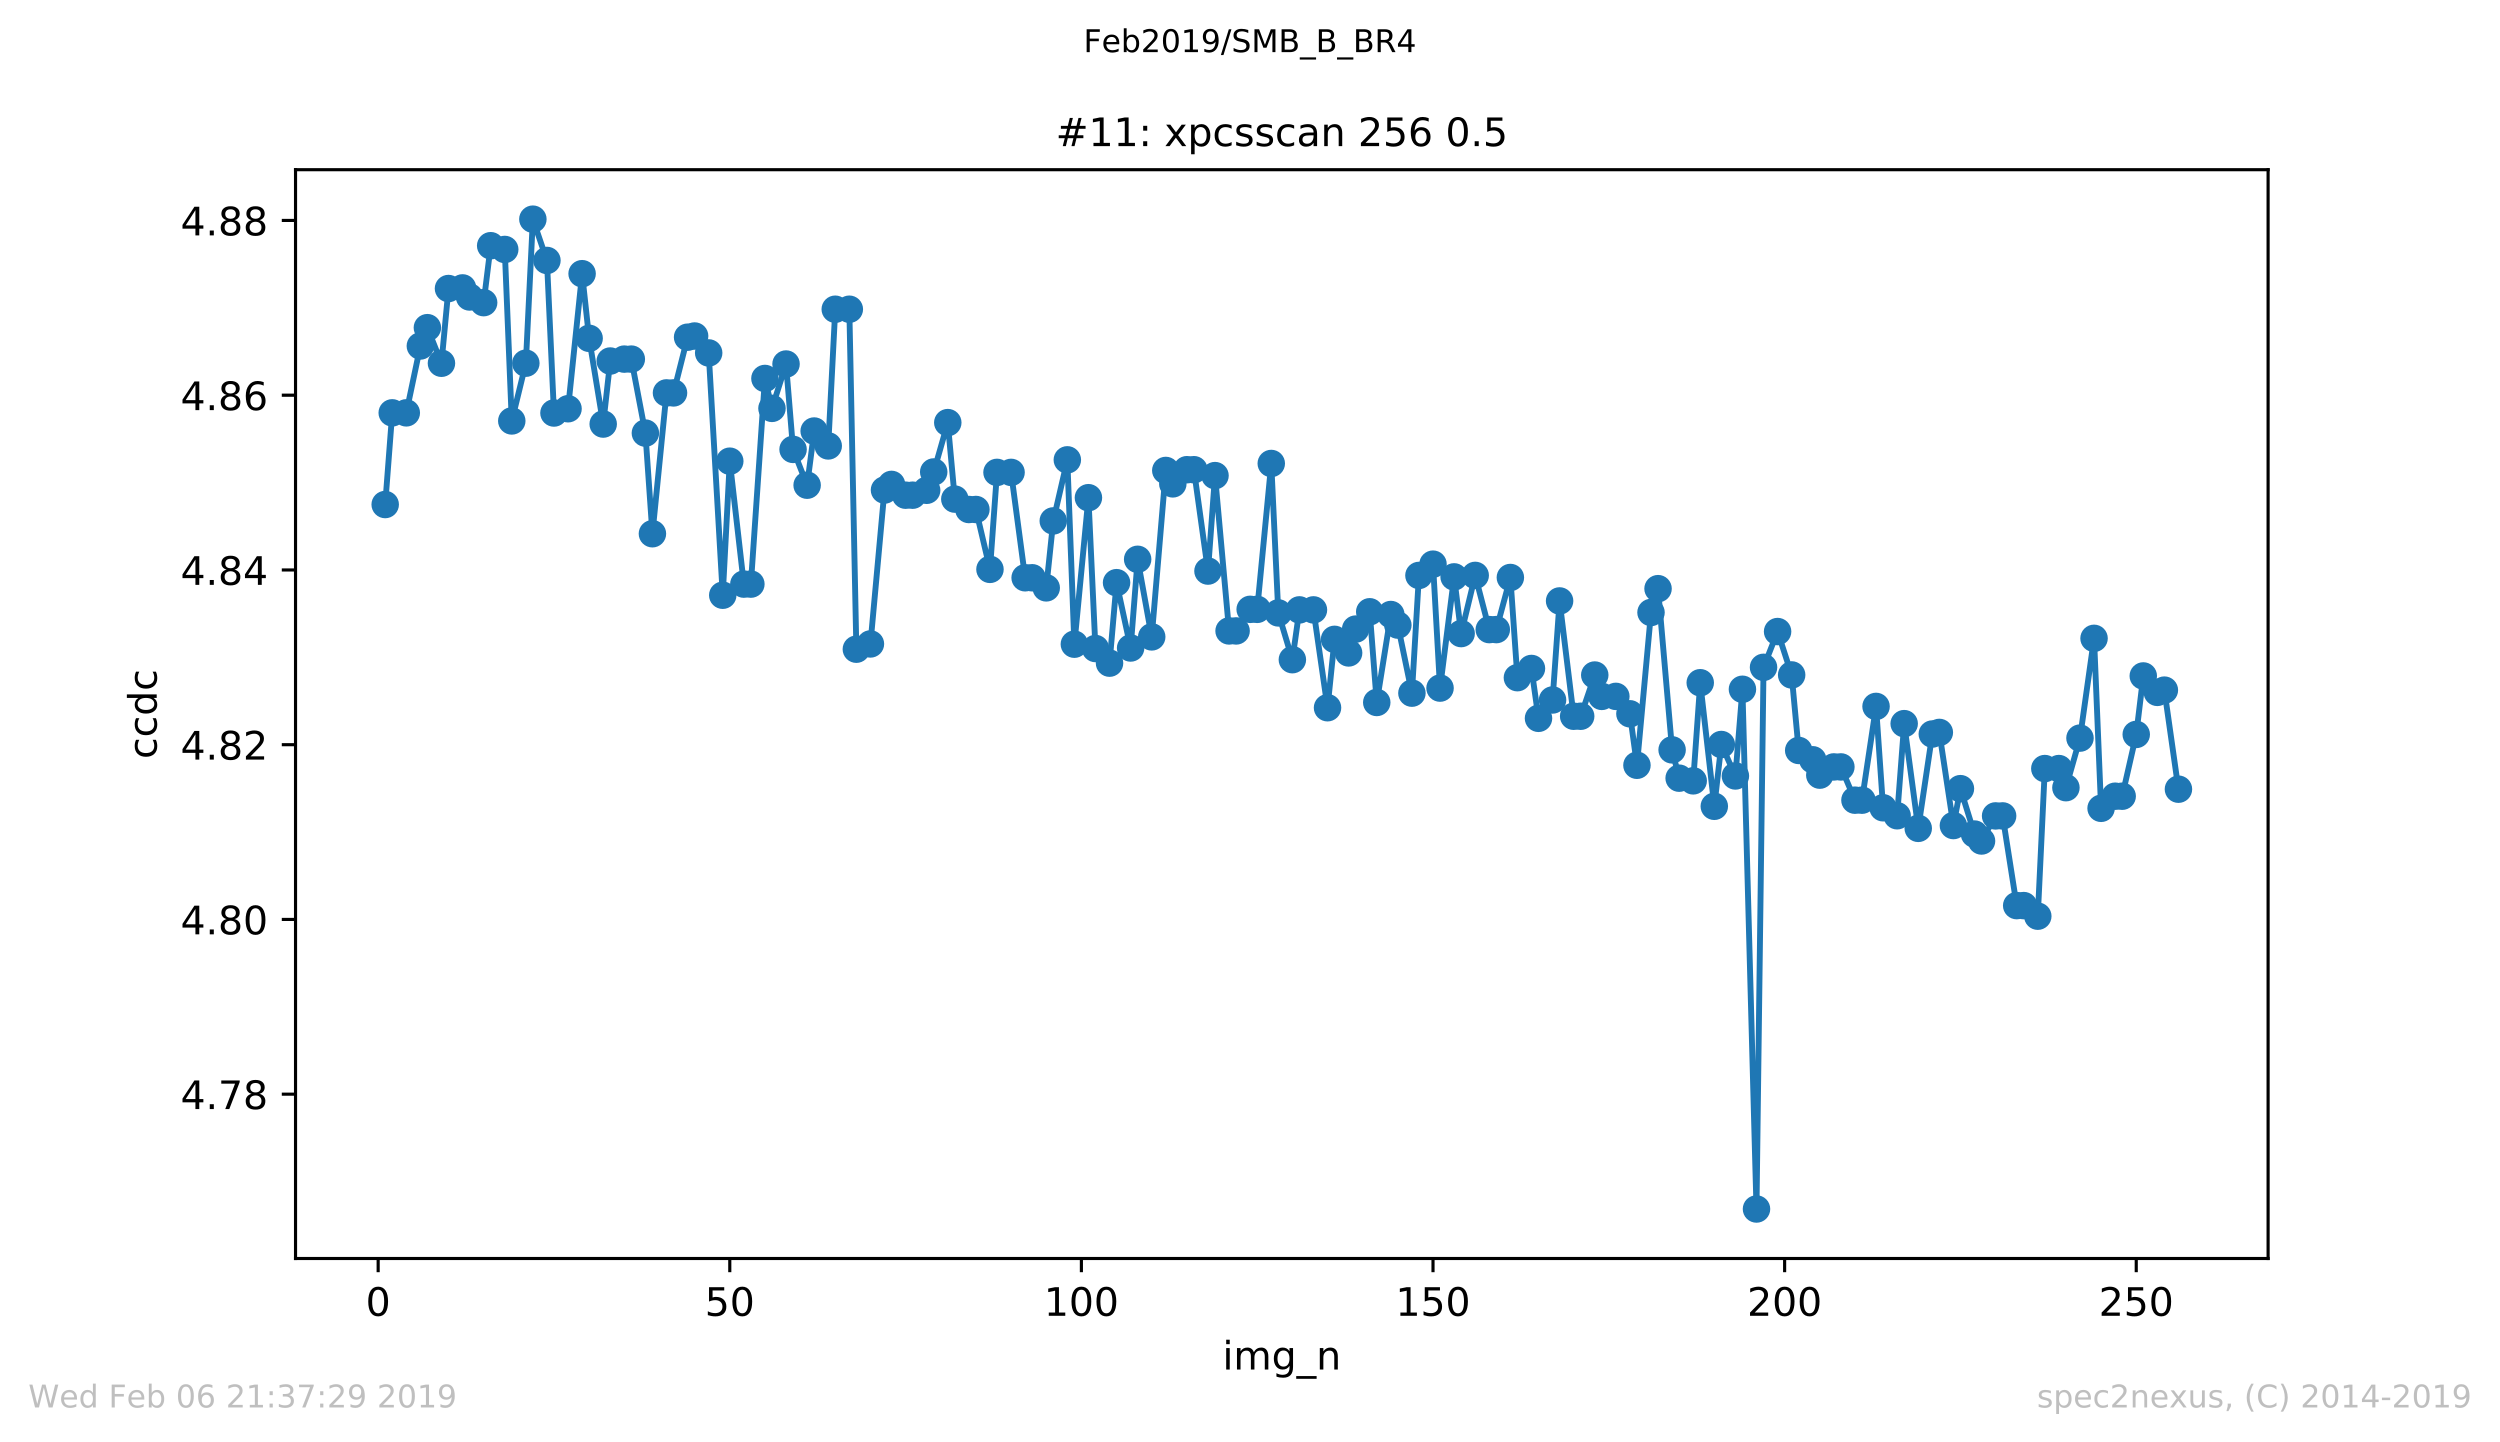 <?xml version="1.0" encoding="utf-8" standalone="no"?>
<!DOCTYPE svg PUBLIC "-//W3C//DTD SVG 1.1//EN"
  "http://www.w3.org/Graphics/SVG/1.1/DTD/svg11.dtd">
<!-- Created with matplotlib (https://matplotlib.org/) -->
<svg height="367.2pt" version="1.1" viewBox="0 0 636.48 367.2" width="636.48pt" xmlns="http://www.w3.org/2000/svg" xmlns:xlink="http://www.w3.org/1999/xlink">
 <defs>
  <style type="text/css">
*{stroke-linecap:butt;stroke-linejoin:round;white-space:pre;}
  </style>
 </defs>
 <g id="figure_1">
  <g id="patch_1">
   <path d="M 0 367.2 
L 636.48 367.2 
L 636.48 0 
L 0 0 
z
" style="fill:#ffffff;"/>
  </g>
  <g id="axes_1">
   <g id="patch_2">
    <path d="M 75.24 320.4 
L 577.44 320.4 
L 577.44 43.2 
L 75.24 43.2 
z
" style="fill:#ffffff;"/>
   </g>
   <g id="matplotlib.axis_1">
    <g id="xtick_1">
     <g id="line2d_1">
      <defs>
       <path d="M 0 0 
L 0 3.5 
" id="m6ea49a9ba9" style="stroke:#000000;stroke-width:0.8;"/>
      </defs>
      <g>
       <use style="stroke:#000000;stroke-width:0.8;" x="96.277" xlink:href="#m6ea49a9ba9" y="320.4"/>
      </g>
     </g>
     <g id="text_1">
      <!-- 0 -->
      <defs>
       <path d="M 31.781 66.406 
Q 24.172 66.406 20.328 58.906 
Q 16.5 51.422 16.5 36.375 
Q 16.5 21.391 20.328 13.891 
Q 24.172 6.391 31.781 6.391 
Q 39.453 6.391 43.281 13.891 
Q 47.125 21.391 47.125 36.375 
Q 47.125 51.422 43.281 58.906 
Q 39.453 66.406 31.781 66.406 
z
M 31.781 74.219 
Q 44.047 74.219 50.516 64.516 
Q 56.984 54.828 56.984 36.375 
Q 56.984 17.969 50.516 8.266 
Q 44.047 -1.422 31.781 -1.422 
Q 19.531 -1.422 13.062 8.266 
Q 6.594 17.969 6.594 36.375 
Q 6.594 54.828 13.062 64.516 
Q 19.531 74.219 31.781 74.219 
z
" id="DejaVuSans-48"/>
      </defs>
      <g transform="translate(93.096 334.998)scale(0.1 -0.1)">
       <use xlink:href="#DejaVuSans-48"/>
      </g>
     </g>
    </g>
    <g id="xtick_2">
     <g id="line2d_2">
      <g>
       <use style="stroke:#000000;stroke-width:0.8;" x="185.796" xlink:href="#m6ea49a9ba9" y="320.4"/>
      </g>
     </g>
     <g id="text_2">
      <!-- 50 -->
      <defs>
       <path d="M 10.797 72.906 
L 49.516 72.906 
L 49.516 64.594 
L 19.828 64.594 
L 19.828 46.734 
Q 21.969 47.469 24.109 47.828 
Q 26.266 48.188 28.422 48.188 
Q 40.625 48.188 47.75 41.5 
Q 54.891 34.812 54.891 23.391 
Q 54.891 11.625 47.562 5.094 
Q 40.234 -1.422 26.906 -1.422 
Q 22.312 -1.422 17.547 -0.641 
Q 12.797 0.141 7.719 1.703 
L 7.719 11.625 
Q 12.109 9.234 16.797 8.062 
Q 21.484 6.891 26.703 6.891 
Q 35.156 6.891 40.078 11.328 
Q 45.016 15.766 45.016 23.391 
Q 45.016 31 40.078 35.438 
Q 35.156 39.891 26.703 39.891 
Q 22.75 39.891 18.812 39.016 
Q 14.891 38.141 10.797 36.281 
z
" id="DejaVuSans-53"/>
      </defs>
      <g transform="translate(179.433 334.998)scale(0.1 -0.1)">
       <use xlink:href="#DejaVuSans-53"/>
       <use x="63.623" xlink:href="#DejaVuSans-48"/>
      </g>
     </g>
    </g>
    <g id="xtick_3">
     <g id="line2d_3">
      <g>
       <use style="stroke:#000000;stroke-width:0.8;" x="275.314" xlink:href="#m6ea49a9ba9" y="320.4"/>
      </g>
     </g>
     <g id="text_3">
      <!-- 100 -->
      <defs>
       <path d="M 12.406 8.297 
L 28.516 8.297 
L 28.516 63.922 
L 10.984 60.406 
L 10.984 69.391 
L 28.422 72.906 
L 38.281 72.906 
L 38.281 8.297 
L 54.391 8.297 
L 54.391 0 
L 12.406 0 
z
" id="DejaVuSans-49"/>
      </defs>
      <g transform="translate(265.771 334.998)scale(0.1 -0.1)">
       <use xlink:href="#DejaVuSans-49"/>
       <use x="63.623" xlink:href="#DejaVuSans-48"/>
       <use x="127.246" xlink:href="#DejaVuSans-48"/>
      </g>
     </g>
    </g>
    <g id="xtick_4">
     <g id="line2d_4">
      <g>
       <use style="stroke:#000000;stroke-width:0.8;" x="364.833" xlink:href="#m6ea49a9ba9" y="320.4"/>
      </g>
     </g>
     <g id="text_4">
      <!-- 150 -->
      <g transform="translate(355.289 334.998)scale(0.1 -0.1)">
       <use xlink:href="#DejaVuSans-49"/>
       <use x="63.623" xlink:href="#DejaVuSans-53"/>
       <use x="127.246" xlink:href="#DejaVuSans-48"/>
      </g>
     </g>
    </g>
    <g id="xtick_5">
     <g id="line2d_5">
      <g>
       <use style="stroke:#000000;stroke-width:0.8;" x="454.352" xlink:href="#m6ea49a9ba9" y="320.4"/>
      </g>
     </g>
     <g id="text_5">
      <!-- 200 -->
      <defs>
       <path d="M 19.188 8.297 
L 53.609 8.297 
L 53.609 0 
L 7.328 0 
L 7.328 8.297 
Q 12.938 14.109 22.625 23.891 
Q 32.328 33.688 34.812 36.531 
Q 39.547 41.844 41.422 45.531 
Q 43.312 49.219 43.312 52.781 
Q 43.312 58.594 39.234 62.25 
Q 35.156 65.922 28.609 65.922 
Q 23.969 65.922 18.812 64.312 
Q 13.672 62.703 7.812 59.422 
L 7.812 69.391 
Q 13.766 71.781 18.938 73 
Q 24.125 74.219 28.422 74.219 
Q 39.75 74.219 46.484 68.547 
Q 53.219 62.891 53.219 53.422 
Q 53.219 48.922 51.531 44.891 
Q 49.859 40.875 45.406 35.406 
Q 44.188 33.984 37.641 27.219 
Q 31.109 20.453 19.188 8.297 
z
" id="DejaVuSans-50"/>
      </defs>
      <g transform="translate(444.808 334.998)scale(0.1 -0.1)">
       <use xlink:href="#DejaVuSans-50"/>
       <use x="63.623" xlink:href="#DejaVuSans-48"/>
       <use x="127.246" xlink:href="#DejaVuSans-48"/>
      </g>
     </g>
    </g>
    <g id="xtick_6">
     <g id="line2d_6">
      <g>
       <use style="stroke:#000000;stroke-width:0.8;" x="543.87" xlink:href="#m6ea49a9ba9" y="320.4"/>
      </g>
     </g>
     <g id="text_6">
      <!-- 250 -->
      <g transform="translate(534.327 334.998)scale(0.1 -0.1)">
       <use xlink:href="#DejaVuSans-50"/>
       <use x="63.623" xlink:href="#DejaVuSans-53"/>
       <use x="127.246" xlink:href="#DejaVuSans-48"/>
      </g>
     </g>
    </g>
    <g id="text_7">
     <!-- img_n -->
     <defs>
      <path d="M 9.422 54.688 
L 18.406 54.688 
L 18.406 0 
L 9.422 0 
z
M 9.422 75.984 
L 18.406 75.984 
L 18.406 64.594 
L 9.422 64.594 
z
" id="DejaVuSans-105"/>
      <path d="M 52 44.188 
Q 55.375 50.25 60.062 53.125 
Q 64.75 56 71.094 56 
Q 79.641 56 84.281 50.016 
Q 88.922 44.047 88.922 33.016 
L 88.922 0 
L 79.891 0 
L 79.891 32.719 
Q 79.891 40.578 77.094 44.375 
Q 74.312 48.188 68.609 48.188 
Q 61.625 48.188 57.562 43.547 
Q 53.516 38.922 53.516 30.906 
L 53.516 0 
L 44.484 0 
L 44.484 32.719 
Q 44.484 40.625 41.703 44.406 
Q 38.922 48.188 33.109 48.188 
Q 26.219 48.188 22.156 43.531 
Q 18.109 38.875 18.109 30.906 
L 18.109 0 
L 9.078 0 
L 9.078 54.688 
L 18.109 54.688 
L 18.109 46.188 
Q 21.188 51.219 25.484 53.609 
Q 29.781 56 35.688 56 
Q 41.656 56 45.828 52.969 
Q 50 49.953 52 44.188 
z
" id="DejaVuSans-109"/>
      <path d="M 45.406 27.984 
Q 45.406 37.75 41.375 43.109 
Q 37.359 48.484 30.078 48.484 
Q 22.859 48.484 18.828 43.109 
Q 14.797 37.75 14.797 27.984 
Q 14.797 18.266 18.828 12.891 
Q 22.859 7.516 30.078 7.516 
Q 37.359 7.516 41.375 12.891 
Q 45.406 18.266 45.406 27.984 
z
M 54.391 6.781 
Q 54.391 -7.172 48.188 -13.984 
Q 42 -20.797 29.203 -20.797 
Q 24.469 -20.797 20.266 -20.094 
Q 16.062 -19.391 12.109 -17.922 
L 12.109 -9.188 
Q 16.062 -11.328 19.922 -12.344 
Q 23.781 -13.375 27.781 -13.375 
Q 36.625 -13.375 41.016 -8.766 
Q 45.406 -4.156 45.406 5.172 
L 45.406 9.625 
Q 42.625 4.781 38.281 2.391 
Q 33.938 0 27.875 0 
Q 17.828 0 11.672 7.656 
Q 5.516 15.328 5.516 27.984 
Q 5.516 40.672 11.672 48.328 
Q 17.828 56 27.875 56 
Q 33.938 56 38.281 53.609 
Q 42.625 51.219 45.406 46.391 
L 45.406 54.688 
L 54.391 54.688 
z
" id="DejaVuSans-103"/>
      <path d="M 50.984 -16.609 
L 50.984 -23.578 
L -0.984 -23.578 
L -0.984 -16.609 
z
" id="DejaVuSans-95"/>
      <path d="M 54.891 33.016 
L 54.891 0 
L 45.906 0 
L 45.906 32.719 
Q 45.906 40.484 42.875 44.328 
Q 39.844 48.188 33.797 48.188 
Q 26.516 48.188 22.312 43.547 
Q 18.109 38.922 18.109 30.906 
L 18.109 0 
L 9.078 0 
L 9.078 54.688 
L 18.109 54.688 
L 18.109 46.188 
Q 21.344 51.125 25.703 53.562 
Q 30.078 56 35.797 56 
Q 45.219 56 50.047 50.172 
Q 54.891 44.344 54.891 33.016 
z
" id="DejaVuSans-110"/>
     </defs>
     <g transform="translate(311.238 348.677)scale(0.1 -0.1)">
      <use xlink:href="#DejaVuSans-105"/>
      <use x="27.783" xlink:href="#DejaVuSans-109"/>
      <use x="125.195" xlink:href="#DejaVuSans-103"/>
      <use x="188.672" xlink:href="#DejaVuSans-95"/>
      <use x="238.672" xlink:href="#DejaVuSans-110"/>
     </g>
    </g>
   </g>
   <g id="matplotlib.axis_2">
    <g id="ytick_1">
     <g id="line2d_7">
      <defs>
       <path d="M 0 0 
L -3.5 0 
" id="mf0ebf99382" style="stroke:#000000;stroke-width:0.8;"/>
      </defs>
      <g>
       <use style="stroke:#000000;stroke-width:0.8;" x="75.24" xlink:href="#mf0ebf99382" y="278.562"/>
      </g>
     </g>
     <g id="text_8">
      <!-- 4.78 -->
      <defs>
       <path d="M 37.797 64.312 
L 12.891 25.391 
L 37.797 25.391 
z
M 35.203 72.906 
L 47.609 72.906 
L 47.609 25.391 
L 58.016 25.391 
L 58.016 17.188 
L 47.609 17.188 
L 47.609 0 
L 37.797 0 
L 37.797 17.188 
L 4.891 17.188 
L 4.891 26.703 
z
" id="DejaVuSans-52"/>
       <path d="M 10.688 12.406 
L 21 12.406 
L 21 0 
L 10.688 0 
z
" id="DejaVuSans-46"/>
       <path d="M 8.203 72.906 
L 55.078 72.906 
L 55.078 68.703 
L 28.609 0 
L 18.312 0 
L 43.219 64.594 
L 8.203 64.594 
z
" id="DejaVuSans-55"/>
       <path d="M 31.781 34.625 
Q 24.75 34.625 20.719 30.859 
Q 16.703 27.094 16.703 20.516 
Q 16.703 13.922 20.719 10.156 
Q 24.75 6.391 31.781 6.391 
Q 38.812 6.391 42.859 10.172 
Q 46.922 13.969 46.922 20.516 
Q 46.922 27.094 42.891 30.859 
Q 38.875 34.625 31.781 34.625 
z
M 21.922 38.812 
Q 15.578 40.375 12.031 44.719 
Q 8.5 49.078 8.5 55.328 
Q 8.5 64.062 14.719 69.141 
Q 20.953 74.219 31.781 74.219 
Q 42.672 74.219 48.875 69.141 
Q 55.078 64.062 55.078 55.328 
Q 55.078 49.078 51.531 44.719 
Q 48 40.375 41.703 38.812 
Q 48.828 37.156 52.797 32.312 
Q 56.781 27.484 56.781 20.516 
Q 56.781 9.906 50.312 4.234 
Q 43.844 -1.422 31.781 -1.422 
Q 19.734 -1.422 13.25 4.234 
Q 6.781 9.906 6.781 20.516 
Q 6.781 27.484 10.781 32.312 
Q 14.797 37.156 21.922 38.812 
z
M 18.312 54.391 
Q 18.312 48.734 21.844 45.562 
Q 25.391 42.391 31.781 42.391 
Q 38.141 42.391 41.719 45.562 
Q 45.312 48.734 45.312 54.391 
Q 45.312 60.062 41.719 63.234 
Q 38.141 66.406 31.781 66.406 
Q 25.391 66.406 21.844 63.234 
Q 18.312 60.062 18.312 54.391 
z
" id="DejaVuSans-56"/>
      </defs>
      <g transform="translate(45.974 282.361)scale(0.1 -0.1)">
       <use xlink:href="#DejaVuSans-52"/>
       <use x="63.623" xlink:href="#DejaVuSans-46"/>
       <use x="95.41" xlink:href="#DejaVuSans-55"/>
       <use x="159.033" xlink:href="#DejaVuSans-56"/>
      </g>
     </g>
    </g>
    <g id="ytick_2">
     <g id="line2d_8">
      <g>
       <use style="stroke:#000000;stroke-width:0.8;" x="75.24" xlink:href="#mf0ebf99382" y="234.075"/>
      </g>
     </g>
     <g id="text_9">
      <!-- 4.80 -->
      <g transform="translate(45.974 237.874)scale(0.1 -0.1)">
       <use xlink:href="#DejaVuSans-52"/>
       <use x="63.623" xlink:href="#DejaVuSans-46"/>
       <use x="95.41" xlink:href="#DejaVuSans-56"/>
       <use x="159.033" xlink:href="#DejaVuSans-48"/>
      </g>
     </g>
    </g>
    <g id="ytick_3">
     <g id="line2d_9">
      <g>
       <use style="stroke:#000000;stroke-width:0.8;" x="75.24" xlink:href="#mf0ebf99382" y="189.588"/>
      </g>
     </g>
     <g id="text_10">
      <!-- 4.82 -->
      <g transform="translate(45.974 193.387)scale(0.1 -0.1)">
       <use xlink:href="#DejaVuSans-52"/>
       <use x="63.623" xlink:href="#DejaVuSans-46"/>
       <use x="95.41" xlink:href="#DejaVuSans-56"/>
       <use x="159.033" xlink:href="#DejaVuSans-50"/>
      </g>
     </g>
    </g>
    <g id="ytick_4">
     <g id="line2d_10">
      <g>
       <use style="stroke:#000000;stroke-width:0.8;" x="75.24" xlink:href="#mf0ebf99382" y="145.102"/>
      </g>
     </g>
     <g id="text_11">
      <!-- 4.84 -->
      <g transform="translate(45.974 148.901)scale(0.1 -0.1)">
       <use xlink:href="#DejaVuSans-52"/>
       <use x="63.623" xlink:href="#DejaVuSans-46"/>
       <use x="95.41" xlink:href="#DejaVuSans-56"/>
       <use x="159.033" xlink:href="#DejaVuSans-52"/>
      </g>
     </g>
    </g>
    <g id="ytick_5">
     <g id="line2d_11">
      <g>
       <use style="stroke:#000000;stroke-width:0.8;" x="75.24" xlink:href="#mf0ebf99382" y="100.615"/>
      </g>
     </g>
     <g id="text_12">
      <!-- 4.86 -->
      <defs>
       <path d="M 33.016 40.375 
Q 26.375 40.375 22.484 35.828 
Q 18.609 31.297 18.609 23.391 
Q 18.609 15.531 22.484 10.953 
Q 26.375 6.391 33.016 6.391 
Q 39.656 6.391 43.531 10.953 
Q 47.406 15.531 47.406 23.391 
Q 47.406 31.297 43.531 35.828 
Q 39.656 40.375 33.016 40.375 
z
M 52.594 71.297 
L 52.594 62.312 
Q 48.875 64.062 45.094 64.984 
Q 41.312 65.922 37.594 65.922 
Q 27.828 65.922 22.672 59.328 
Q 17.531 52.734 16.797 39.406 
Q 19.672 43.656 24.016 45.922 
Q 28.375 48.188 33.594 48.188 
Q 44.578 48.188 50.953 41.516 
Q 57.328 34.859 57.328 23.391 
Q 57.328 12.156 50.688 5.359 
Q 44.047 -1.422 33.016 -1.422 
Q 20.359 -1.422 13.672 8.266 
Q 6.984 17.969 6.984 36.375 
Q 6.984 53.656 15.188 63.938 
Q 23.391 74.219 37.203 74.219 
Q 40.922 74.219 44.703 73.484 
Q 48.484 72.75 52.594 71.297 
z
" id="DejaVuSans-54"/>
      </defs>
      <g transform="translate(45.974 104.414)scale(0.1 -0.1)">
       <use xlink:href="#DejaVuSans-52"/>
       <use x="63.623" xlink:href="#DejaVuSans-46"/>
       <use x="95.41" xlink:href="#DejaVuSans-56"/>
       <use x="159.033" xlink:href="#DejaVuSans-54"/>
      </g>
     </g>
    </g>
    <g id="ytick_6">
     <g id="line2d_12">
      <g>
       <use style="stroke:#000000;stroke-width:0.8;" x="75.24" xlink:href="#mf0ebf99382" y="56.128"/>
      </g>
     </g>
     <g id="text_13">
      <!-- 4.88 -->
      <g transform="translate(45.974 59.928)scale(0.1 -0.1)">
       <use xlink:href="#DejaVuSans-52"/>
       <use x="63.623" xlink:href="#DejaVuSans-46"/>
       <use x="95.41" xlink:href="#DejaVuSans-56"/>
       <use x="159.033" xlink:href="#DejaVuSans-56"/>
      </g>
     </g>
    </g>
    <g id="text_14">
     <!-- ccdc -->
     <defs>
      <path d="M 48.781 52.594 
L 48.781 44.188 
Q 44.969 46.297 41.141 47.344 
Q 37.312 48.391 33.406 48.391 
Q 24.656 48.391 19.812 42.844 
Q 14.984 37.312 14.984 27.297 
Q 14.984 17.281 19.812 11.734 
Q 24.656 6.203 33.406 6.203 
Q 37.312 6.203 41.141 7.25 
Q 44.969 8.297 48.781 10.406 
L 48.781 2.094 
Q 45.016 0.344 40.984 -0.531 
Q 36.969 -1.422 32.422 -1.422 
Q 20.062 -1.422 12.781 6.344 
Q 5.516 14.109 5.516 27.297 
Q 5.516 40.672 12.859 48.328 
Q 20.219 56 33.016 56 
Q 37.156 56 41.109 55.141 
Q 45.062 54.297 48.781 52.594 
z
" id="DejaVuSans-99"/>
      <path d="M 45.406 46.391 
L 45.406 75.984 
L 54.391 75.984 
L 54.391 0 
L 45.406 0 
L 45.406 8.203 
Q 42.578 3.328 38.25 0.953 
Q 33.938 -1.422 27.875 -1.422 
Q 17.969 -1.422 11.734 6.484 
Q 5.516 14.406 5.516 27.297 
Q 5.516 40.188 11.734 48.094 
Q 17.969 56 27.875 56 
Q 33.938 56 38.25 53.625 
Q 42.578 51.266 45.406 46.391 
z
M 14.797 27.297 
Q 14.797 17.391 18.875 11.75 
Q 22.953 6.109 30.078 6.109 
Q 37.203 6.109 41.297 11.75 
Q 45.406 17.391 45.406 27.297 
Q 45.406 37.203 41.297 42.844 
Q 37.203 48.484 30.078 48.484 
Q 22.953 48.484 18.875 42.844 
Q 14.797 37.203 14.797 27.297 
z
" id="DejaVuSans-100"/>
     </defs>
     <g transform="translate(39.895 193.222)rotate(-90)scale(0.1 -0.1)">
      <use xlink:href="#DejaVuSans-99"/>
      <use x="54.98" xlink:href="#DejaVuSans-99"/>
      <use x="109.961" xlink:href="#DejaVuSans-100"/>
      <use x="173.438" xlink:href="#DejaVuSans-99"/>
     </g>
    </g>
   </g>
   <g id="line2d_13">
    <path clip-path="url(#pf985db53b2)" d="M 98.067 128.448 
L 99.858 105.107 
L 103.438 105.107 
L 107.019 88.083 
L 108.81 83.424 
L 112.39 92.48 
L 114.181 73.458 
L 117.761 73.301 
L 119.552 75.608 
L 123.133 77.049 
L 124.923 62.557 
L 128.504 63.51 
L 130.294 107.166 
L 133.875 92.466 
L 135.665 55.8 
L 139.246 66.311 
L 141.036 105.149 
L 144.617 104.063 
L 148.198 69.68 
L 149.988 86.136 
L 153.569 107.961 
L 155.359 91.915 
L 158.94 91.427 
L 160.73 91.427 
L 164.311 110.263 
L 166.101 135.884 
L 169.682 100.029 
L 171.473 100.029 
L 175.053 85.85 
L 176.844 85.546 
L 180.424 89.854 
L 184.005 151.542 
L 185.796 117.416 
L 189.376 148.708 
L 191.167 148.708 
L 194.747 96.356 
L 196.538 103.966 
L 200.119 92.679 
L 201.909 114.413 
L 205.49 123.528 
L 207.28 109.737 
L 210.861 113.529 
L 212.651 78.728 
L 216.232 78.728 
L 218.022 165.28 
L 221.603 163.942 
L 225.184 124.755 
L 226.974 123.328 
L 230.555 126.071 
L 232.345 126.071 
L 235.926 124.824 
L 237.716 120.159 
L 241.297 107.595 
L 243.088 127.068 
L 246.668 129.714 
L 248.459 129.714 
L 252.039 144.954 
L 253.83 120.267 
L 257.411 120.267 
L 260.991 147.095 
L 262.782 147.095 
L 266.362 149.664 
L 268.153 132.62 
L 271.734 117.075 
L 273.524 164.006 
L 277.105 126.711 
L 278.895 165.108 
L 282.476 168.832 
L 284.266 148.345 
L 287.847 164.973 
L 289.637 142.394 
L 293.218 162.147 
L 296.799 119.776 
L 298.589 123.187 
L 302.17 119.585 
L 303.96 119.585 
L 307.541 145.389 
L 309.331 121.087 
L 312.912 160.629 
L 314.703 160.629 
L 318.283 155.135 
L 320.074 155.135 
L 323.654 118.001 
L 325.445 156.041 
L 329.026 167.951 
L 330.816 155.273 
L 334.397 155.273 
L 337.977 180.182 
L 339.768 162.773 
L 343.349 166.23 
L 345.139 160.163 
L 348.72 155.753 
L 350.51 178.841 
L 354.091 156.451 
L 355.881 159.141 
L 359.462 176.47 
L 361.252 146.503 
L 364.833 143.632 
L 366.623 175.184 
L 370.204 146.868 
L 371.995 161.302 
L 375.575 146.494 
L 379.156 160.288 
L 380.946 160.288 
L 384.527 147.026 
L 386.318 172.53 
L 389.898 170.189 
L 391.689 182.878 
L 395.269 178.209 
L 397.06 152.996 
L 400.641 182.351 
L 402.431 182.351 
L 406.012 171.86 
L 407.802 177.293 
L 411.383 177.293 
L 414.964 181.725 
L 416.754 194.832 
L 420.335 155.933 
L 422.125 149.871 
L 425.706 190.912 
L 427.496 198.117 
L 431.077 198.796 
L 432.867 173.818 
L 436.448 205.276 
L 438.238 189.546 
L 441.819 197.552 
L 443.61 175.484 
L 447.19 307.8 
L 448.981 169.898 
L 452.561 160.789 
L 456.142 171.835 
L 457.933 191.059 
L 461.513 193.435 
L 463.304 197.345 
L 466.884 195.253 
L 468.675 195.253 
L 472.256 203.719 
L 474.046 203.719 
L 477.627 179.849 
L 479.417 205.65 
L 482.998 207.684 
L 484.788 184.235 
L 488.369 210.892 
L 491.95 186.875 
L 493.74 186.471 
L 497.321 210.177 
L 499.111 200.788 
L 502.692 212.343 
L 504.482 214.108 
L 508.063 207.725 
L 509.853 207.725 
L 513.434 230.559 
L 515.224 230.559 
L 518.805 233.254 
L 520.596 195.671 
L 524.176 195.671 
L 525.967 200.536 
L 529.547 187.914 
L 533.128 162.518 
L 534.919 205.789 
L 538.499 202.711 
L 540.29 202.711 
L 543.87 186.98 
L 545.661 172.093 
L 549.242 176.273 
L 551.032 175.702 
L 554.613 200.921 
L 554.613 200.921 
" style="fill:none;stroke:#1f77b4;stroke-linecap:square;stroke-width:1.5;"/>
    <defs>
     <path d="M 0 3 
C 0.796 3 1.559 2.684 2.121 2.121 
C 2.684 1.559 3 0.796 3 0 
C 3 -0.796 2.684 -1.559 2.121 -2.121 
C 1.559 -2.684 0.796 -3 0 -3 
C -0.796 -3 -1.559 -2.684 -2.121 -2.121 
C -2.684 -1.559 -3 -0.796 -3 0 
C -3 0.796 -2.684 1.559 -2.121 2.121 
C -1.559 2.684 -0.796 3 0 3 
z
" id="m85de97c74a" style="stroke:#1f77b4;"/>
    </defs>
    <g clip-path="url(#pf985db53b2)">
     <use style="fill:#1f77b4;stroke:#1f77b4;" x="98.067" xlink:href="#m85de97c74a" y="128.448"/>
     <use style="fill:#1f77b4;stroke:#1f77b4;" x="99.858" xlink:href="#m85de97c74a" y="105.107"/>
     <use style="fill:#1f77b4;stroke:#1f77b4;" x="103.438" xlink:href="#m85de97c74a" y="105.107"/>
     <use style="fill:#1f77b4;stroke:#1f77b4;" x="107.019" xlink:href="#m85de97c74a" y="88.083"/>
     <use style="fill:#1f77b4;stroke:#1f77b4;" x="108.81" xlink:href="#m85de97c74a" y="83.424"/>
     <use style="fill:#1f77b4;stroke:#1f77b4;" x="112.39" xlink:href="#m85de97c74a" y="92.48"/>
     <use style="fill:#1f77b4;stroke:#1f77b4;" x="114.181" xlink:href="#m85de97c74a" y="73.458"/>
     <use style="fill:#1f77b4;stroke:#1f77b4;" x="117.761" xlink:href="#m85de97c74a" y="73.301"/>
     <use style="fill:#1f77b4;stroke:#1f77b4;" x="119.552" xlink:href="#m85de97c74a" y="75.608"/>
     <use style="fill:#1f77b4;stroke:#1f77b4;" x="123.133" xlink:href="#m85de97c74a" y="77.049"/>
     <use style="fill:#1f77b4;stroke:#1f77b4;" x="124.923" xlink:href="#m85de97c74a" y="62.557"/>
     <use style="fill:#1f77b4;stroke:#1f77b4;" x="128.504" xlink:href="#m85de97c74a" y="63.51"/>
     <use style="fill:#1f77b4;stroke:#1f77b4;" x="130.294" xlink:href="#m85de97c74a" y="107.166"/>
     <use style="fill:#1f77b4;stroke:#1f77b4;" x="133.875" xlink:href="#m85de97c74a" y="92.466"/>
     <use style="fill:#1f77b4;stroke:#1f77b4;" x="135.665" xlink:href="#m85de97c74a" y="55.8"/>
     <use style="fill:#1f77b4;stroke:#1f77b4;" x="139.246" xlink:href="#m85de97c74a" y="66.311"/>
     <use style="fill:#1f77b4;stroke:#1f77b4;" x="141.036" xlink:href="#m85de97c74a" y="105.149"/>
     <use style="fill:#1f77b4;stroke:#1f77b4;" x="144.617" xlink:href="#m85de97c74a" y="104.063"/>
     <use style="fill:#1f77b4;stroke:#1f77b4;" x="148.198" xlink:href="#m85de97c74a" y="69.68"/>
     <use style="fill:#1f77b4;stroke:#1f77b4;" x="149.988" xlink:href="#m85de97c74a" y="86.136"/>
     <use style="fill:#1f77b4;stroke:#1f77b4;" x="153.569" xlink:href="#m85de97c74a" y="107.961"/>
     <use style="fill:#1f77b4;stroke:#1f77b4;" x="155.359" xlink:href="#m85de97c74a" y="91.915"/>
     <use style="fill:#1f77b4;stroke:#1f77b4;" x="158.94" xlink:href="#m85de97c74a" y="91.427"/>
     <use style="fill:#1f77b4;stroke:#1f77b4;" x="160.73" xlink:href="#m85de97c74a" y="91.427"/>
     <use style="fill:#1f77b4;stroke:#1f77b4;" x="164.311" xlink:href="#m85de97c74a" y="110.263"/>
     <use style="fill:#1f77b4;stroke:#1f77b4;" x="166.101" xlink:href="#m85de97c74a" y="135.884"/>
     <use style="fill:#1f77b4;stroke:#1f77b4;" x="169.682" xlink:href="#m85de97c74a" y="100.029"/>
     <use style="fill:#1f77b4;stroke:#1f77b4;" x="171.473" xlink:href="#m85de97c74a" y="100.029"/>
     <use style="fill:#1f77b4;stroke:#1f77b4;" x="175.053" xlink:href="#m85de97c74a" y="85.85"/>
     <use style="fill:#1f77b4;stroke:#1f77b4;" x="176.844" xlink:href="#m85de97c74a" y="85.546"/>
     <use style="fill:#1f77b4;stroke:#1f77b4;" x="180.424" xlink:href="#m85de97c74a" y="89.854"/>
     <use style="fill:#1f77b4;stroke:#1f77b4;" x="184.005" xlink:href="#m85de97c74a" y="151.542"/>
     <use style="fill:#1f77b4;stroke:#1f77b4;" x="185.796" xlink:href="#m85de97c74a" y="117.416"/>
     <use style="fill:#1f77b4;stroke:#1f77b4;" x="189.376" xlink:href="#m85de97c74a" y="148.708"/>
     <use style="fill:#1f77b4;stroke:#1f77b4;" x="191.167" xlink:href="#m85de97c74a" y="148.708"/>
     <use style="fill:#1f77b4;stroke:#1f77b4;" x="194.747" xlink:href="#m85de97c74a" y="96.356"/>
     <use style="fill:#1f77b4;stroke:#1f77b4;" x="196.538" xlink:href="#m85de97c74a" y="103.966"/>
     <use style="fill:#1f77b4;stroke:#1f77b4;" x="200.119" xlink:href="#m85de97c74a" y="92.679"/>
     <use style="fill:#1f77b4;stroke:#1f77b4;" x="201.909" xlink:href="#m85de97c74a" y="114.413"/>
     <use style="fill:#1f77b4;stroke:#1f77b4;" x="205.49" xlink:href="#m85de97c74a" y="123.528"/>
     <use style="fill:#1f77b4;stroke:#1f77b4;" x="207.28" xlink:href="#m85de97c74a" y="109.737"/>
     <use style="fill:#1f77b4;stroke:#1f77b4;" x="210.861" xlink:href="#m85de97c74a" y="113.529"/>
     <use style="fill:#1f77b4;stroke:#1f77b4;" x="212.651" xlink:href="#m85de97c74a" y="78.728"/>
     <use style="fill:#1f77b4;stroke:#1f77b4;" x="216.232" xlink:href="#m85de97c74a" y="78.728"/>
     <use style="fill:#1f77b4;stroke:#1f77b4;" x="218.022" xlink:href="#m85de97c74a" y="165.28"/>
     <use style="fill:#1f77b4;stroke:#1f77b4;" x="221.603" xlink:href="#m85de97c74a" y="163.942"/>
     <use style="fill:#1f77b4;stroke:#1f77b4;" x="225.184" xlink:href="#m85de97c74a" y="124.755"/>
     <use style="fill:#1f77b4;stroke:#1f77b4;" x="226.974" xlink:href="#m85de97c74a" y="123.328"/>
     <use style="fill:#1f77b4;stroke:#1f77b4;" x="230.555" xlink:href="#m85de97c74a" y="126.071"/>
     <use style="fill:#1f77b4;stroke:#1f77b4;" x="232.345" xlink:href="#m85de97c74a" y="126.071"/>
     <use style="fill:#1f77b4;stroke:#1f77b4;" x="235.926" xlink:href="#m85de97c74a" y="124.824"/>
     <use style="fill:#1f77b4;stroke:#1f77b4;" x="237.716" xlink:href="#m85de97c74a" y="120.159"/>
     <use style="fill:#1f77b4;stroke:#1f77b4;" x="241.297" xlink:href="#m85de97c74a" y="107.595"/>
     <use style="fill:#1f77b4;stroke:#1f77b4;" x="243.088" xlink:href="#m85de97c74a" y="127.068"/>
     <use style="fill:#1f77b4;stroke:#1f77b4;" x="246.668" xlink:href="#m85de97c74a" y="129.714"/>
     <use style="fill:#1f77b4;stroke:#1f77b4;" x="248.459" xlink:href="#m85de97c74a" y="129.714"/>
     <use style="fill:#1f77b4;stroke:#1f77b4;" x="252.039" xlink:href="#m85de97c74a" y="144.954"/>
     <use style="fill:#1f77b4;stroke:#1f77b4;" x="253.83" xlink:href="#m85de97c74a" y="120.267"/>
     <use style="fill:#1f77b4;stroke:#1f77b4;" x="257.411" xlink:href="#m85de97c74a" y="120.267"/>
     <use style="fill:#1f77b4;stroke:#1f77b4;" x="260.991" xlink:href="#m85de97c74a" y="147.095"/>
     <use style="fill:#1f77b4;stroke:#1f77b4;" x="262.782" xlink:href="#m85de97c74a" y="147.095"/>
     <use style="fill:#1f77b4;stroke:#1f77b4;" x="266.362" xlink:href="#m85de97c74a" y="149.664"/>
     <use style="fill:#1f77b4;stroke:#1f77b4;" x="268.153" xlink:href="#m85de97c74a" y="132.62"/>
     <use style="fill:#1f77b4;stroke:#1f77b4;" x="271.734" xlink:href="#m85de97c74a" y="117.075"/>
     <use style="fill:#1f77b4;stroke:#1f77b4;" x="273.524" xlink:href="#m85de97c74a" y="164.006"/>
     <use style="fill:#1f77b4;stroke:#1f77b4;" x="277.105" xlink:href="#m85de97c74a" y="126.711"/>
     <use style="fill:#1f77b4;stroke:#1f77b4;" x="278.895" xlink:href="#m85de97c74a" y="165.108"/>
     <use style="fill:#1f77b4;stroke:#1f77b4;" x="282.476" xlink:href="#m85de97c74a" y="168.832"/>
     <use style="fill:#1f77b4;stroke:#1f77b4;" x="284.266" xlink:href="#m85de97c74a" y="148.345"/>
     <use style="fill:#1f77b4;stroke:#1f77b4;" x="287.847" xlink:href="#m85de97c74a" y="164.973"/>
     <use style="fill:#1f77b4;stroke:#1f77b4;" x="289.637" xlink:href="#m85de97c74a" y="142.394"/>
     <use style="fill:#1f77b4;stroke:#1f77b4;" x="293.218" xlink:href="#m85de97c74a" y="162.147"/>
     <use style="fill:#1f77b4;stroke:#1f77b4;" x="296.799" xlink:href="#m85de97c74a" y="119.776"/>
     <use style="fill:#1f77b4;stroke:#1f77b4;" x="298.589" xlink:href="#m85de97c74a" y="123.187"/>
     <use style="fill:#1f77b4;stroke:#1f77b4;" x="302.17" xlink:href="#m85de97c74a" y="119.585"/>
     <use style="fill:#1f77b4;stroke:#1f77b4;" x="303.96" xlink:href="#m85de97c74a" y="119.585"/>
     <use style="fill:#1f77b4;stroke:#1f77b4;" x="307.541" xlink:href="#m85de97c74a" y="145.389"/>
     <use style="fill:#1f77b4;stroke:#1f77b4;" x="309.331" xlink:href="#m85de97c74a" y="121.087"/>
     <use style="fill:#1f77b4;stroke:#1f77b4;" x="312.912" xlink:href="#m85de97c74a" y="160.629"/>
     <use style="fill:#1f77b4;stroke:#1f77b4;" x="314.703" xlink:href="#m85de97c74a" y="160.629"/>
     <use style="fill:#1f77b4;stroke:#1f77b4;" x="318.283" xlink:href="#m85de97c74a" y="155.135"/>
     <use style="fill:#1f77b4;stroke:#1f77b4;" x="320.074" xlink:href="#m85de97c74a" y="155.135"/>
     <use style="fill:#1f77b4;stroke:#1f77b4;" x="323.654" xlink:href="#m85de97c74a" y="118.001"/>
     <use style="fill:#1f77b4;stroke:#1f77b4;" x="325.445" xlink:href="#m85de97c74a" y="156.041"/>
     <use style="fill:#1f77b4;stroke:#1f77b4;" x="329.026" xlink:href="#m85de97c74a" y="167.951"/>
     <use style="fill:#1f77b4;stroke:#1f77b4;" x="330.816" xlink:href="#m85de97c74a" y="155.273"/>
     <use style="fill:#1f77b4;stroke:#1f77b4;" x="334.397" xlink:href="#m85de97c74a" y="155.273"/>
     <use style="fill:#1f77b4;stroke:#1f77b4;" x="337.977" xlink:href="#m85de97c74a" y="180.182"/>
     <use style="fill:#1f77b4;stroke:#1f77b4;" x="339.768" xlink:href="#m85de97c74a" y="162.773"/>
     <use style="fill:#1f77b4;stroke:#1f77b4;" x="343.349" xlink:href="#m85de97c74a" y="166.23"/>
     <use style="fill:#1f77b4;stroke:#1f77b4;" x="345.139" xlink:href="#m85de97c74a" y="160.163"/>
     <use style="fill:#1f77b4;stroke:#1f77b4;" x="348.72" xlink:href="#m85de97c74a" y="155.753"/>
     <use style="fill:#1f77b4;stroke:#1f77b4;" x="350.51" xlink:href="#m85de97c74a" y="178.841"/>
     <use style="fill:#1f77b4;stroke:#1f77b4;" x="354.091" xlink:href="#m85de97c74a" y="156.451"/>
     <use style="fill:#1f77b4;stroke:#1f77b4;" x="355.881" xlink:href="#m85de97c74a" y="159.141"/>
     <use style="fill:#1f77b4;stroke:#1f77b4;" x="359.462" xlink:href="#m85de97c74a" y="176.47"/>
     <use style="fill:#1f77b4;stroke:#1f77b4;" x="361.252" xlink:href="#m85de97c74a" y="146.503"/>
     <use style="fill:#1f77b4;stroke:#1f77b4;" x="364.833" xlink:href="#m85de97c74a" y="143.632"/>
     <use style="fill:#1f77b4;stroke:#1f77b4;" x="366.623" xlink:href="#m85de97c74a" y="175.184"/>
     <use style="fill:#1f77b4;stroke:#1f77b4;" x="370.204" xlink:href="#m85de97c74a" y="146.868"/>
     <use style="fill:#1f77b4;stroke:#1f77b4;" x="371.995" xlink:href="#m85de97c74a" y="161.302"/>
     <use style="fill:#1f77b4;stroke:#1f77b4;" x="375.575" xlink:href="#m85de97c74a" y="146.494"/>
     <use style="fill:#1f77b4;stroke:#1f77b4;" x="379.156" xlink:href="#m85de97c74a" y="160.288"/>
     <use style="fill:#1f77b4;stroke:#1f77b4;" x="380.946" xlink:href="#m85de97c74a" y="160.288"/>
     <use style="fill:#1f77b4;stroke:#1f77b4;" x="384.527" xlink:href="#m85de97c74a" y="147.026"/>
     <use style="fill:#1f77b4;stroke:#1f77b4;" x="386.318" xlink:href="#m85de97c74a" y="172.53"/>
     <use style="fill:#1f77b4;stroke:#1f77b4;" x="389.898" xlink:href="#m85de97c74a" y="170.189"/>
     <use style="fill:#1f77b4;stroke:#1f77b4;" x="391.689" xlink:href="#m85de97c74a" y="182.878"/>
     <use style="fill:#1f77b4;stroke:#1f77b4;" x="395.269" xlink:href="#m85de97c74a" y="178.209"/>
     <use style="fill:#1f77b4;stroke:#1f77b4;" x="397.06" xlink:href="#m85de97c74a" y="152.996"/>
     <use style="fill:#1f77b4;stroke:#1f77b4;" x="400.641" xlink:href="#m85de97c74a" y="182.351"/>
     <use style="fill:#1f77b4;stroke:#1f77b4;" x="402.431" xlink:href="#m85de97c74a" y="182.351"/>
     <use style="fill:#1f77b4;stroke:#1f77b4;" x="406.012" xlink:href="#m85de97c74a" y="171.86"/>
     <use style="fill:#1f77b4;stroke:#1f77b4;" x="407.802" xlink:href="#m85de97c74a" y="177.293"/>
     <use style="fill:#1f77b4;stroke:#1f77b4;" x="411.383" xlink:href="#m85de97c74a" y="177.293"/>
     <use style="fill:#1f77b4;stroke:#1f77b4;" x="414.964" xlink:href="#m85de97c74a" y="181.725"/>
     <use style="fill:#1f77b4;stroke:#1f77b4;" x="416.754" xlink:href="#m85de97c74a" y="194.832"/>
     <use style="fill:#1f77b4;stroke:#1f77b4;" x="420.335" xlink:href="#m85de97c74a" y="155.933"/>
     <use style="fill:#1f77b4;stroke:#1f77b4;" x="422.125" xlink:href="#m85de97c74a" y="149.871"/>
     <use style="fill:#1f77b4;stroke:#1f77b4;" x="425.706" xlink:href="#m85de97c74a" y="190.912"/>
     <use style="fill:#1f77b4;stroke:#1f77b4;" x="427.496" xlink:href="#m85de97c74a" y="198.117"/>
     <use style="fill:#1f77b4;stroke:#1f77b4;" x="431.077" xlink:href="#m85de97c74a" y="198.796"/>
     <use style="fill:#1f77b4;stroke:#1f77b4;" x="432.867" xlink:href="#m85de97c74a" y="173.818"/>
     <use style="fill:#1f77b4;stroke:#1f77b4;" x="436.448" xlink:href="#m85de97c74a" y="205.276"/>
     <use style="fill:#1f77b4;stroke:#1f77b4;" x="438.238" xlink:href="#m85de97c74a" y="189.546"/>
     <use style="fill:#1f77b4;stroke:#1f77b4;" x="441.819" xlink:href="#m85de97c74a" y="197.552"/>
     <use style="fill:#1f77b4;stroke:#1f77b4;" x="443.61" xlink:href="#m85de97c74a" y="175.484"/>
     <use style="fill:#1f77b4;stroke:#1f77b4;" x="447.19" xlink:href="#m85de97c74a" y="307.8"/>
     <use style="fill:#1f77b4;stroke:#1f77b4;" x="448.981" xlink:href="#m85de97c74a" y="169.898"/>
     <use style="fill:#1f77b4;stroke:#1f77b4;" x="452.561" xlink:href="#m85de97c74a" y="160.789"/>
     <use style="fill:#1f77b4;stroke:#1f77b4;" x="456.142" xlink:href="#m85de97c74a" y="171.835"/>
     <use style="fill:#1f77b4;stroke:#1f77b4;" x="457.933" xlink:href="#m85de97c74a" y="191.059"/>
     <use style="fill:#1f77b4;stroke:#1f77b4;" x="461.513" xlink:href="#m85de97c74a" y="193.435"/>
     <use style="fill:#1f77b4;stroke:#1f77b4;" x="463.304" xlink:href="#m85de97c74a" y="197.345"/>
     <use style="fill:#1f77b4;stroke:#1f77b4;" x="466.884" xlink:href="#m85de97c74a" y="195.253"/>
     <use style="fill:#1f77b4;stroke:#1f77b4;" x="468.675" xlink:href="#m85de97c74a" y="195.253"/>
     <use style="fill:#1f77b4;stroke:#1f77b4;" x="472.256" xlink:href="#m85de97c74a" y="203.719"/>
     <use style="fill:#1f77b4;stroke:#1f77b4;" x="474.046" xlink:href="#m85de97c74a" y="203.719"/>
     <use style="fill:#1f77b4;stroke:#1f77b4;" x="477.627" xlink:href="#m85de97c74a" y="179.849"/>
     <use style="fill:#1f77b4;stroke:#1f77b4;" x="479.417" xlink:href="#m85de97c74a" y="205.65"/>
     <use style="fill:#1f77b4;stroke:#1f77b4;" x="482.998" xlink:href="#m85de97c74a" y="207.684"/>
     <use style="fill:#1f77b4;stroke:#1f77b4;" x="484.788" xlink:href="#m85de97c74a" y="184.235"/>
     <use style="fill:#1f77b4;stroke:#1f77b4;" x="488.369" xlink:href="#m85de97c74a" y="210.892"/>
     <use style="fill:#1f77b4;stroke:#1f77b4;" x="491.95" xlink:href="#m85de97c74a" y="186.875"/>
     <use style="fill:#1f77b4;stroke:#1f77b4;" x="493.74" xlink:href="#m85de97c74a" y="186.471"/>
     <use style="fill:#1f77b4;stroke:#1f77b4;" x="497.321" xlink:href="#m85de97c74a" y="210.177"/>
     <use style="fill:#1f77b4;stroke:#1f77b4;" x="499.111" xlink:href="#m85de97c74a" y="200.788"/>
     <use style="fill:#1f77b4;stroke:#1f77b4;" x="502.692" xlink:href="#m85de97c74a" y="212.343"/>
     <use style="fill:#1f77b4;stroke:#1f77b4;" x="504.482" xlink:href="#m85de97c74a" y="214.108"/>
     <use style="fill:#1f77b4;stroke:#1f77b4;" x="508.063" xlink:href="#m85de97c74a" y="207.725"/>
     <use style="fill:#1f77b4;stroke:#1f77b4;" x="509.853" xlink:href="#m85de97c74a" y="207.725"/>
     <use style="fill:#1f77b4;stroke:#1f77b4;" x="513.434" xlink:href="#m85de97c74a" y="230.559"/>
     <use style="fill:#1f77b4;stroke:#1f77b4;" x="515.224" xlink:href="#m85de97c74a" y="230.559"/>
     <use style="fill:#1f77b4;stroke:#1f77b4;" x="518.805" xlink:href="#m85de97c74a" y="233.254"/>
     <use style="fill:#1f77b4;stroke:#1f77b4;" x="520.596" xlink:href="#m85de97c74a" y="195.671"/>
     <use style="fill:#1f77b4;stroke:#1f77b4;" x="524.176" xlink:href="#m85de97c74a" y="195.671"/>
     <use style="fill:#1f77b4;stroke:#1f77b4;" x="525.967" xlink:href="#m85de97c74a" y="200.536"/>
     <use style="fill:#1f77b4;stroke:#1f77b4;" x="529.547" xlink:href="#m85de97c74a" y="187.914"/>
     <use style="fill:#1f77b4;stroke:#1f77b4;" x="533.128" xlink:href="#m85de97c74a" y="162.518"/>
     <use style="fill:#1f77b4;stroke:#1f77b4;" x="534.919" xlink:href="#m85de97c74a" y="205.789"/>
     <use style="fill:#1f77b4;stroke:#1f77b4;" x="538.499" xlink:href="#m85de97c74a" y="202.711"/>
     <use style="fill:#1f77b4;stroke:#1f77b4;" x="540.29" xlink:href="#m85de97c74a" y="202.711"/>
     <use style="fill:#1f77b4;stroke:#1f77b4;" x="543.87" xlink:href="#m85de97c74a" y="186.98"/>
     <use style="fill:#1f77b4;stroke:#1f77b4;" x="545.661" xlink:href="#m85de97c74a" y="172.093"/>
     <use style="fill:#1f77b4;stroke:#1f77b4;" x="549.242" xlink:href="#m85de97c74a" y="176.273"/>
     <use style="fill:#1f77b4;stroke:#1f77b4;" x="551.032" xlink:href="#m85de97c74a" y="175.702"/>
     <use style="fill:#1f77b4;stroke:#1f77b4;" x="554.613" xlink:href="#m85de97c74a" y="200.921"/>
    </g>
   </g>
   <g id="patch_3">
    <path d="M 75.24 320.4 
L 75.24 43.2 
" style="fill:none;stroke:#000000;stroke-linecap:square;stroke-linejoin:miter;stroke-width:0.8;"/>
   </g>
   <g id="patch_4">
    <path d="M 577.44 320.4 
L 577.44 43.2 
" style="fill:none;stroke:#000000;stroke-linecap:square;stroke-linejoin:miter;stroke-width:0.8;"/>
   </g>
   <g id="patch_5">
    <path d="M 75.24 320.4 
L 577.44 320.4 
" style="fill:none;stroke:#000000;stroke-linecap:square;stroke-linejoin:miter;stroke-width:0.8;"/>
   </g>
   <g id="patch_6">
    <path d="M 75.24 43.2 
L 577.44 43.2 
" style="fill:none;stroke:#000000;stroke-linecap:square;stroke-linejoin:miter;stroke-width:0.8;"/>
   </g>
   <g id="text_15">
    <!-- #11: xpcsscan 256 0.5 -->
    <defs>
     <path d="M 51.125 44 
L 36.922 44 
L 32.812 27.688 
L 47.125 27.688 
z
M 43.797 71.781 
L 38.719 51.516 
L 52.984 51.516 
L 58.109 71.781 
L 65.922 71.781 
L 60.891 51.516 
L 76.125 51.516 
L 76.125 44 
L 58.984 44 
L 54.984 27.688 
L 70.516 27.688 
L 70.516 20.219 
L 53.078 20.219 
L 48 0 
L 40.188 0 
L 45.219 20.219 
L 30.906 20.219 
L 25.875 0 
L 18.016 0 
L 23.094 20.219 
L 7.719 20.219 
L 7.719 27.688 
L 24.906 27.688 
L 29 44 
L 13.281 44 
L 13.281 51.516 
L 30.906 51.516 
L 35.891 71.781 
z
" id="DejaVuSans-35"/>
     <path d="M 11.719 12.406 
L 22.016 12.406 
L 22.016 0 
L 11.719 0 
z
M 11.719 51.703 
L 22.016 51.703 
L 22.016 39.312 
L 11.719 39.312 
z
" id="DejaVuSans-58"/>
     <path id="DejaVuSans-32"/>
     <path d="M 54.891 54.688 
L 35.109 28.078 
L 55.906 0 
L 45.312 0 
L 29.391 21.484 
L 13.484 0 
L 2.875 0 
L 24.125 28.609 
L 4.688 54.688 
L 15.281 54.688 
L 29.781 35.203 
L 44.281 54.688 
z
" id="DejaVuSans-120"/>
     <path d="M 18.109 8.203 
L 18.109 -20.797 
L 9.078 -20.797 
L 9.078 54.688 
L 18.109 54.688 
L 18.109 46.391 
Q 20.953 51.266 25.266 53.625 
Q 29.594 56 35.594 56 
Q 45.562 56 51.781 48.094 
Q 58.016 40.188 58.016 27.297 
Q 58.016 14.406 51.781 6.484 
Q 45.562 -1.422 35.594 -1.422 
Q 29.594 -1.422 25.266 0.953 
Q 20.953 3.328 18.109 8.203 
z
M 48.688 27.297 
Q 48.688 37.203 44.609 42.844 
Q 40.531 48.484 33.406 48.484 
Q 26.266 48.484 22.188 42.844 
Q 18.109 37.203 18.109 27.297 
Q 18.109 17.391 22.188 11.75 
Q 26.266 6.109 33.406 6.109 
Q 40.531 6.109 44.609 11.75 
Q 48.688 17.391 48.688 27.297 
z
" id="DejaVuSans-112"/>
     <path d="M 44.281 53.078 
L 44.281 44.578 
Q 40.484 46.531 36.375 47.5 
Q 32.281 48.484 27.875 48.484 
Q 21.188 48.484 17.844 46.438 
Q 14.5 44.391 14.5 40.281 
Q 14.5 37.156 16.891 35.375 
Q 19.281 33.594 26.516 31.984 
L 29.594 31.297 
Q 39.156 29.25 43.188 25.516 
Q 47.219 21.781 47.219 15.094 
Q 47.219 7.469 41.188 3.016 
Q 35.156 -1.422 24.609 -1.422 
Q 20.219 -1.422 15.453 -0.562 
Q 10.688 0.297 5.422 2 
L 5.422 11.281 
Q 10.406 8.688 15.234 7.391 
Q 20.062 6.109 24.812 6.109 
Q 31.156 6.109 34.562 8.281 
Q 37.984 10.453 37.984 14.406 
Q 37.984 18.062 35.516 20.016 
Q 33.062 21.969 24.703 23.781 
L 21.578 24.516 
Q 13.234 26.266 9.516 29.906 
Q 5.812 33.547 5.812 39.891 
Q 5.812 47.609 11.281 51.797 
Q 16.75 56 26.812 56 
Q 31.781 56 36.172 55.266 
Q 40.578 54.547 44.281 53.078 
z
" id="DejaVuSans-115"/>
     <path d="M 34.281 27.484 
Q 23.391 27.484 19.188 25 
Q 14.984 22.516 14.984 16.5 
Q 14.984 11.719 18.141 8.906 
Q 21.297 6.109 26.703 6.109 
Q 34.188 6.109 38.703 11.406 
Q 43.219 16.703 43.219 25.484 
L 43.219 27.484 
z
M 52.203 31.203 
L 52.203 0 
L 43.219 0 
L 43.219 8.297 
Q 40.141 3.328 35.547 0.953 
Q 30.953 -1.422 24.312 -1.422 
Q 15.922 -1.422 10.953 3.297 
Q 6 8.016 6 15.922 
Q 6 25.141 12.172 29.828 
Q 18.359 34.516 30.609 34.516 
L 43.219 34.516 
L 43.219 35.406 
Q 43.219 41.609 39.141 45 
Q 35.062 48.391 27.688 48.391 
Q 23 48.391 18.547 47.266 
Q 14.109 46.141 10.016 43.891 
L 10.016 52.203 
Q 14.938 54.109 19.578 55.047 
Q 24.219 56 28.609 56 
Q 40.484 56 46.344 49.844 
Q 52.203 43.703 52.203 31.203 
z
" id="DejaVuSans-97"/>
    </defs>
    <g transform="translate(268.767 37.2)scale(0.1 -0.1)">
     <use xlink:href="#DejaVuSans-35"/>
     <use x="83.789" xlink:href="#DejaVuSans-49"/>
     <use x="147.412" xlink:href="#DejaVuSans-49"/>
     <use x="211.035" xlink:href="#DejaVuSans-58"/>
     <use x="244.727" xlink:href="#DejaVuSans-32"/>
     <use x="276.514" xlink:href="#DejaVuSans-120"/>
     <use x="335.693" xlink:href="#DejaVuSans-112"/>
     <use x="399.17" xlink:href="#DejaVuSans-99"/>
     <use x="454.15" xlink:href="#DejaVuSans-115"/>
     <use x="506.25" xlink:href="#DejaVuSans-115"/>
     <use x="558.35" xlink:href="#DejaVuSans-99"/>
     <use x="613.33" xlink:href="#DejaVuSans-97"/>
     <use x="674.609" xlink:href="#DejaVuSans-110"/>
     <use x="737.988" xlink:href="#DejaVuSans-32"/>
     <use x="769.775" xlink:href="#DejaVuSans-50"/>
     <use x="833.398" xlink:href="#DejaVuSans-53"/>
     <use x="897.021" xlink:href="#DejaVuSans-54"/>
     <use x="960.645" xlink:href="#DejaVuSans-32"/>
     <use x="992.432" xlink:href="#DejaVuSans-48"/>
     <use x="1056.055" xlink:href="#DejaVuSans-46"/>
     <use x="1087.842" xlink:href="#DejaVuSans-53"/>
    </g>
   </g>
  </g>
  <g id="text_16">
   <!-- Feb2019/SMB_B_BR4 -->
   <defs>
    <path d="M 9.812 72.906 
L 51.703 72.906 
L 51.703 64.594 
L 19.672 64.594 
L 19.672 43.109 
L 48.578 43.109 
L 48.578 34.812 
L 19.672 34.812 
L 19.672 0 
L 9.812 0 
z
" id="DejaVuSans-70"/>
    <path d="M 56.203 29.594 
L 56.203 25.203 
L 14.891 25.203 
Q 15.484 15.922 20.484 11.062 
Q 25.484 6.203 34.422 6.203 
Q 39.594 6.203 44.453 7.469 
Q 49.312 8.734 54.109 11.281 
L 54.109 2.781 
Q 49.266 0.734 44.188 -0.344 
Q 39.109 -1.422 33.891 -1.422 
Q 20.797 -1.422 13.156 6.188 
Q 5.516 13.812 5.516 26.812 
Q 5.516 40.234 12.766 48.109 
Q 20.016 56 32.328 56 
Q 43.359 56 49.781 48.891 
Q 56.203 41.797 56.203 29.594 
z
M 47.219 32.234 
Q 47.125 39.594 43.094 43.984 
Q 39.062 48.391 32.422 48.391 
Q 24.906 48.391 20.391 44.141 
Q 15.875 39.891 15.188 32.172 
z
" id="DejaVuSans-101"/>
    <path d="M 48.688 27.297 
Q 48.688 37.203 44.609 42.844 
Q 40.531 48.484 33.406 48.484 
Q 26.266 48.484 22.188 42.844 
Q 18.109 37.203 18.109 27.297 
Q 18.109 17.391 22.188 11.75 
Q 26.266 6.109 33.406 6.109 
Q 40.531 6.109 44.609 11.75 
Q 48.688 17.391 48.688 27.297 
z
M 18.109 46.391 
Q 20.953 51.266 25.266 53.625 
Q 29.594 56 35.594 56 
Q 45.562 56 51.781 48.094 
Q 58.016 40.188 58.016 27.297 
Q 58.016 14.406 51.781 6.484 
Q 45.562 -1.422 35.594 -1.422 
Q 29.594 -1.422 25.266 0.953 
Q 20.953 3.328 18.109 8.203 
L 18.109 0 
L 9.078 0 
L 9.078 75.984 
L 18.109 75.984 
z
" id="DejaVuSans-98"/>
    <path d="M 10.984 1.516 
L 10.984 10.5 
Q 14.703 8.734 18.5 7.812 
Q 22.312 6.891 25.984 6.891 
Q 35.75 6.891 40.891 13.453 
Q 46.047 20.016 46.781 33.406 
Q 43.953 29.203 39.594 26.953 
Q 35.25 24.703 29.984 24.703 
Q 19.047 24.703 12.672 31.312 
Q 6.297 37.938 6.297 49.422 
Q 6.297 60.641 12.938 67.422 
Q 19.578 74.219 30.609 74.219 
Q 43.266 74.219 49.922 64.516 
Q 56.594 54.828 56.594 36.375 
Q 56.594 19.141 48.406 8.859 
Q 40.234 -1.422 26.422 -1.422 
Q 22.703 -1.422 18.891 -0.688 
Q 15.094 0.047 10.984 1.516 
z
M 30.609 32.422 
Q 37.25 32.422 41.125 36.953 
Q 45.016 41.5 45.016 49.422 
Q 45.016 57.281 41.125 61.844 
Q 37.25 66.406 30.609 66.406 
Q 23.969 66.406 20.094 61.844 
Q 16.219 57.281 16.219 49.422 
Q 16.219 41.5 20.094 36.953 
Q 23.969 32.422 30.609 32.422 
z
" id="DejaVuSans-57"/>
    <path d="M 25.391 72.906 
L 33.688 72.906 
L 8.297 -9.281 
L 0 -9.281 
z
" id="DejaVuSans-47"/>
    <path d="M 53.516 70.516 
L 53.516 60.891 
Q 47.906 63.578 42.922 64.891 
Q 37.938 66.219 33.297 66.219 
Q 25.25 66.219 20.875 63.094 
Q 16.5 59.969 16.5 54.203 
Q 16.5 49.359 19.406 46.891 
Q 22.312 44.438 30.422 42.922 
L 36.375 41.703 
Q 47.406 39.594 52.656 34.297 
Q 57.906 29 57.906 20.125 
Q 57.906 9.516 50.797 4.047 
Q 43.703 -1.422 29.984 -1.422 
Q 24.812 -1.422 18.969 -0.25 
Q 13.141 0.922 6.891 3.219 
L 6.891 13.375 
Q 12.891 10.016 18.656 8.297 
Q 24.422 6.594 29.984 6.594 
Q 38.422 6.594 43.016 9.906 
Q 47.609 13.234 47.609 19.391 
Q 47.609 24.75 44.312 27.781 
Q 41.016 30.812 33.5 32.328 
L 27.484 33.5 
Q 16.453 35.688 11.516 40.375 
Q 6.594 45.062 6.594 53.422 
Q 6.594 63.094 13.406 68.656 
Q 20.219 74.219 32.172 74.219 
Q 37.312 74.219 42.625 73.281 
Q 47.953 72.359 53.516 70.516 
z
" id="DejaVuSans-83"/>
    <path d="M 9.812 72.906 
L 24.516 72.906 
L 43.109 23.297 
L 61.812 72.906 
L 76.516 72.906 
L 76.516 0 
L 66.891 0 
L 66.891 64.016 
L 48.094 14.016 
L 38.188 14.016 
L 19.391 64.016 
L 19.391 0 
L 9.812 0 
z
" id="DejaVuSans-77"/>
    <path d="M 19.672 34.812 
L 19.672 8.109 
L 35.5 8.109 
Q 43.453 8.109 47.281 11.406 
Q 51.125 14.703 51.125 21.484 
Q 51.125 28.328 47.281 31.562 
Q 43.453 34.812 35.5 34.812 
z
M 19.672 64.797 
L 19.672 42.828 
L 34.281 42.828 
Q 41.5 42.828 45.031 45.531 
Q 48.578 48.25 48.578 53.812 
Q 48.578 59.328 45.031 62.062 
Q 41.5 64.797 34.281 64.797 
z
M 9.812 72.906 
L 35.016 72.906 
Q 46.297 72.906 52.391 68.219 
Q 58.5 63.531 58.5 54.891 
Q 58.5 48.188 55.375 44.234 
Q 52.25 40.281 46.188 39.312 
Q 53.469 37.75 57.5 32.781 
Q 61.531 27.828 61.531 20.406 
Q 61.531 10.641 54.891 5.312 
Q 48.25 0 35.984 0 
L 9.812 0 
z
" id="DejaVuSans-66"/>
    <path d="M 44.391 34.188 
Q 47.562 33.109 50.562 29.594 
Q 53.562 26.078 56.594 19.922 
L 66.609 0 
L 56 0 
L 46.688 18.703 
Q 43.062 26.031 39.672 28.422 
Q 36.281 30.812 30.422 30.812 
L 19.672 30.812 
L 19.672 0 
L 9.812 0 
L 9.812 72.906 
L 32.078 72.906 
Q 44.578 72.906 50.734 67.672 
Q 56.891 62.453 56.891 51.906 
Q 56.891 45.016 53.688 40.469 
Q 50.484 35.938 44.391 34.188 
z
M 19.672 64.797 
L 19.672 38.922 
L 32.078 38.922 
Q 39.203 38.922 42.844 42.219 
Q 46.484 45.516 46.484 51.906 
Q 46.484 58.297 42.844 61.547 
Q 39.203 64.797 32.078 64.797 
z
" id="DejaVuSans-82"/>
   </defs>
   <g transform="translate(275.866 13.279)scale(0.08 -0.08)">
    <use xlink:href="#DejaVuSans-70"/>
    <use x="57.441" xlink:href="#DejaVuSans-101"/>
    <use x="118.965" xlink:href="#DejaVuSans-98"/>
    <use x="182.441" xlink:href="#DejaVuSans-50"/>
    <use x="246.064" xlink:href="#DejaVuSans-48"/>
    <use x="309.688" xlink:href="#DejaVuSans-49"/>
    <use x="373.311" xlink:href="#DejaVuSans-57"/>
    <use x="436.934" xlink:href="#DejaVuSans-47"/>
    <use x="470.625" xlink:href="#DejaVuSans-83"/>
    <use x="534.102" xlink:href="#DejaVuSans-77"/>
    <use x="620.381" xlink:href="#DejaVuSans-66"/>
    <use x="688.984" xlink:href="#DejaVuSans-95"/>
    <use x="738.984" xlink:href="#DejaVuSans-66"/>
    <use x="807.588" xlink:href="#DejaVuSans-95"/>
    <use x="857.588" xlink:href="#DejaVuSans-66"/>
    <use x="926.191" xlink:href="#DejaVuSans-82"/>
    <use x="995.674" xlink:href="#DejaVuSans-52"/>
   </g>
  </g>
  <g id="text_17">
   <!-- Wed Feb 06 21:37:29 2019 -->
   <defs>
    <path d="M 3.328 72.906 
L 13.281 72.906 
L 28.609 11.281 
L 43.891 72.906 
L 54.984 72.906 
L 70.312 11.281 
L 85.594 72.906 
L 95.609 72.906 
L 77.297 0 
L 64.891 0 
L 49.516 63.281 
L 33.984 0 
L 21.578 0 
z
" id="DejaVuSans-87"/>
    <path d="M 40.578 39.312 
Q 47.656 37.797 51.625 33 
Q 55.609 28.219 55.609 21.188 
Q 55.609 10.406 48.188 4.484 
Q 40.766 -1.422 27.094 -1.422 
Q 22.516 -1.422 17.656 -0.516 
Q 12.797 0.391 7.625 2.203 
L 7.625 11.719 
Q 11.719 9.328 16.594 8.109 
Q 21.484 6.891 26.812 6.891 
Q 36.078 6.891 40.938 10.547 
Q 45.797 14.203 45.797 21.188 
Q 45.797 27.641 41.281 31.266 
Q 36.766 34.906 28.719 34.906 
L 20.219 34.906 
L 20.219 43.016 
L 29.109 43.016 
Q 36.375 43.016 40.234 45.922 
Q 44.094 48.828 44.094 54.297 
Q 44.094 59.906 40.109 62.906 
Q 36.141 65.922 28.719 65.922 
Q 24.656 65.922 20.016 65.031 
Q 15.375 64.156 9.812 62.312 
L 9.812 71.094 
Q 15.438 72.656 20.344 73.438 
Q 25.25 74.219 29.594 74.219 
Q 40.828 74.219 47.359 69.109 
Q 53.906 64.016 53.906 55.328 
Q 53.906 49.266 50.438 45.094 
Q 46.969 40.922 40.578 39.312 
z
" id="DejaVuSans-51"/>
   </defs>
   <g style="fill:#808080;opacity:0.5;" transform="translate(7.2 358.336)scale(0.08 -0.08)">
    <use xlink:href="#DejaVuSans-87"/>
    <use x="98.799" xlink:href="#DejaVuSans-101"/>
    <use x="160.322" xlink:href="#DejaVuSans-100"/>
    <use x="223.799" xlink:href="#DejaVuSans-32"/>
    <use x="255.586" xlink:href="#DejaVuSans-70"/>
    <use x="313.027" xlink:href="#DejaVuSans-101"/>
    <use x="374.551" xlink:href="#DejaVuSans-98"/>
    <use x="438.027" xlink:href="#DejaVuSans-32"/>
    <use x="469.814" xlink:href="#DejaVuSans-48"/>
    <use x="533.438" xlink:href="#DejaVuSans-54"/>
    <use x="597.061" xlink:href="#DejaVuSans-32"/>
    <use x="628.848" xlink:href="#DejaVuSans-50"/>
    <use x="692.471" xlink:href="#DejaVuSans-49"/>
    <use x="756.094" xlink:href="#DejaVuSans-58"/>
    <use x="789.785" xlink:href="#DejaVuSans-51"/>
    <use x="853.408" xlink:href="#DejaVuSans-55"/>
    <use x="917.031" xlink:href="#DejaVuSans-58"/>
    <use x="950.723" xlink:href="#DejaVuSans-50"/>
    <use x="1014.346" xlink:href="#DejaVuSans-57"/>
    <use x="1077.969" xlink:href="#DejaVuSans-32"/>
    <use x="1109.756" xlink:href="#DejaVuSans-50"/>
    <use x="1173.379" xlink:href="#DejaVuSans-48"/>
    <use x="1237.002" xlink:href="#DejaVuSans-49"/>
    <use x="1300.625" xlink:href="#DejaVuSans-57"/>
   </g>
  </g>
  <g id="text_18">
   <!-- spec2nexus, (C) 2014-2019 -->
   <defs>
    <path d="M 8.5 21.578 
L 8.5 54.688 
L 17.484 54.688 
L 17.484 21.922 
Q 17.484 14.156 20.5 10.266 
Q 23.531 6.391 29.594 6.391 
Q 36.859 6.391 41.078 11.031 
Q 45.312 15.672 45.312 23.688 
L 45.312 54.688 
L 54.297 54.688 
L 54.297 0 
L 45.312 0 
L 45.312 8.406 
Q 42.047 3.422 37.719 1 
Q 33.406 -1.422 27.688 -1.422 
Q 18.266 -1.422 13.375 4.438 
Q 8.5 10.297 8.5 21.578 
z
M 31.109 56 
z
" id="DejaVuSans-117"/>
    <path d="M 11.719 12.406 
L 22.016 12.406 
L 22.016 4 
L 14.016 -11.625 
L 7.719 -11.625 
L 11.719 4 
z
" id="DejaVuSans-44"/>
    <path d="M 31 75.875 
Q 24.469 64.656 21.281 53.656 
Q 18.109 42.672 18.109 31.391 
Q 18.109 20.125 21.312 9.062 
Q 24.516 -2 31 -13.188 
L 23.188 -13.188 
Q 15.875 -1.703 12.234 9.375 
Q 8.594 20.453 8.594 31.391 
Q 8.594 42.281 12.203 53.312 
Q 15.828 64.359 23.188 75.875 
z
" id="DejaVuSans-40"/>
    <path d="M 64.406 67.281 
L 64.406 56.891 
Q 59.422 61.531 53.781 63.812 
Q 48.141 66.109 41.797 66.109 
Q 29.297 66.109 22.656 58.469 
Q 16.016 50.828 16.016 36.375 
Q 16.016 21.969 22.656 14.328 
Q 29.297 6.688 41.797 6.688 
Q 48.141 6.688 53.781 8.984 
Q 59.422 11.281 64.406 15.922 
L 64.406 5.609 
Q 59.234 2.094 53.438 0.328 
Q 47.656 -1.422 41.219 -1.422 
Q 24.656 -1.422 15.125 8.703 
Q 5.609 18.844 5.609 36.375 
Q 5.609 53.953 15.125 64.078 
Q 24.656 74.219 41.219 74.219 
Q 47.75 74.219 53.531 72.484 
Q 59.328 70.75 64.406 67.281 
z
" id="DejaVuSans-67"/>
    <path d="M 8.016 75.875 
L 15.828 75.875 
Q 23.141 64.359 26.781 53.312 
Q 30.422 42.281 30.422 31.391 
Q 30.422 20.453 26.781 9.375 
Q 23.141 -1.703 15.828 -13.188 
L 8.016 -13.188 
Q 14.5 -2 17.703 9.062 
Q 20.906 20.125 20.906 31.391 
Q 20.906 42.672 17.703 53.656 
Q 14.5 64.656 8.016 75.875 
z
" id="DejaVuSans-41"/>
    <path d="M 4.891 31.391 
L 31.203 31.391 
L 31.203 23.391 
L 4.891 23.391 
z
" id="DejaVuSans-45"/>
   </defs>
   <g style="fill:#808080;opacity:0.5;" transform="translate(518.596 358.336)scale(0.08 -0.08)">
    <use xlink:href="#DejaVuSans-115"/>
    <use x="52.1" xlink:href="#DejaVuSans-112"/>
    <use x="115.576" xlink:href="#DejaVuSans-101"/>
    <use x="177.1" xlink:href="#DejaVuSans-99"/>
    <use x="232.08" xlink:href="#DejaVuSans-50"/>
    <use x="295.703" xlink:href="#DejaVuSans-110"/>
    <use x="359.082" xlink:href="#DejaVuSans-101"/>
    <use x="420.59" xlink:href="#DejaVuSans-120"/>
    <use x="479.77" xlink:href="#DejaVuSans-117"/>
    <use x="543.148" xlink:href="#DejaVuSans-115"/>
    <use x="595.248" xlink:href="#DejaVuSans-44"/>
    <use x="627.035" xlink:href="#DejaVuSans-32"/>
    <use x="658.822" xlink:href="#DejaVuSans-40"/>
    <use x="697.836" xlink:href="#DejaVuSans-67"/>
    <use x="767.66" xlink:href="#DejaVuSans-41"/>
    <use x="806.674" xlink:href="#DejaVuSans-32"/>
    <use x="838.461" xlink:href="#DejaVuSans-50"/>
    <use x="902.084" xlink:href="#DejaVuSans-48"/>
    <use x="965.707" xlink:href="#DejaVuSans-49"/>
    <use x="1029.33" xlink:href="#DejaVuSans-52"/>
    <use x="1092.953" xlink:href="#DejaVuSans-45"/>
    <use x="1129.037" xlink:href="#DejaVuSans-50"/>
    <use x="1192.66" xlink:href="#DejaVuSans-48"/>
    <use x="1256.283" xlink:href="#DejaVuSans-49"/>
    <use x="1319.906" xlink:href="#DejaVuSans-57"/>
   </g>
  </g>
 </g>
 <defs>
  <clipPath id="pf985db53b2">
   <rect height="277.2" width="502.2" x="75.24" y="43.2"/>
  </clipPath>
 </defs>
</svg>
